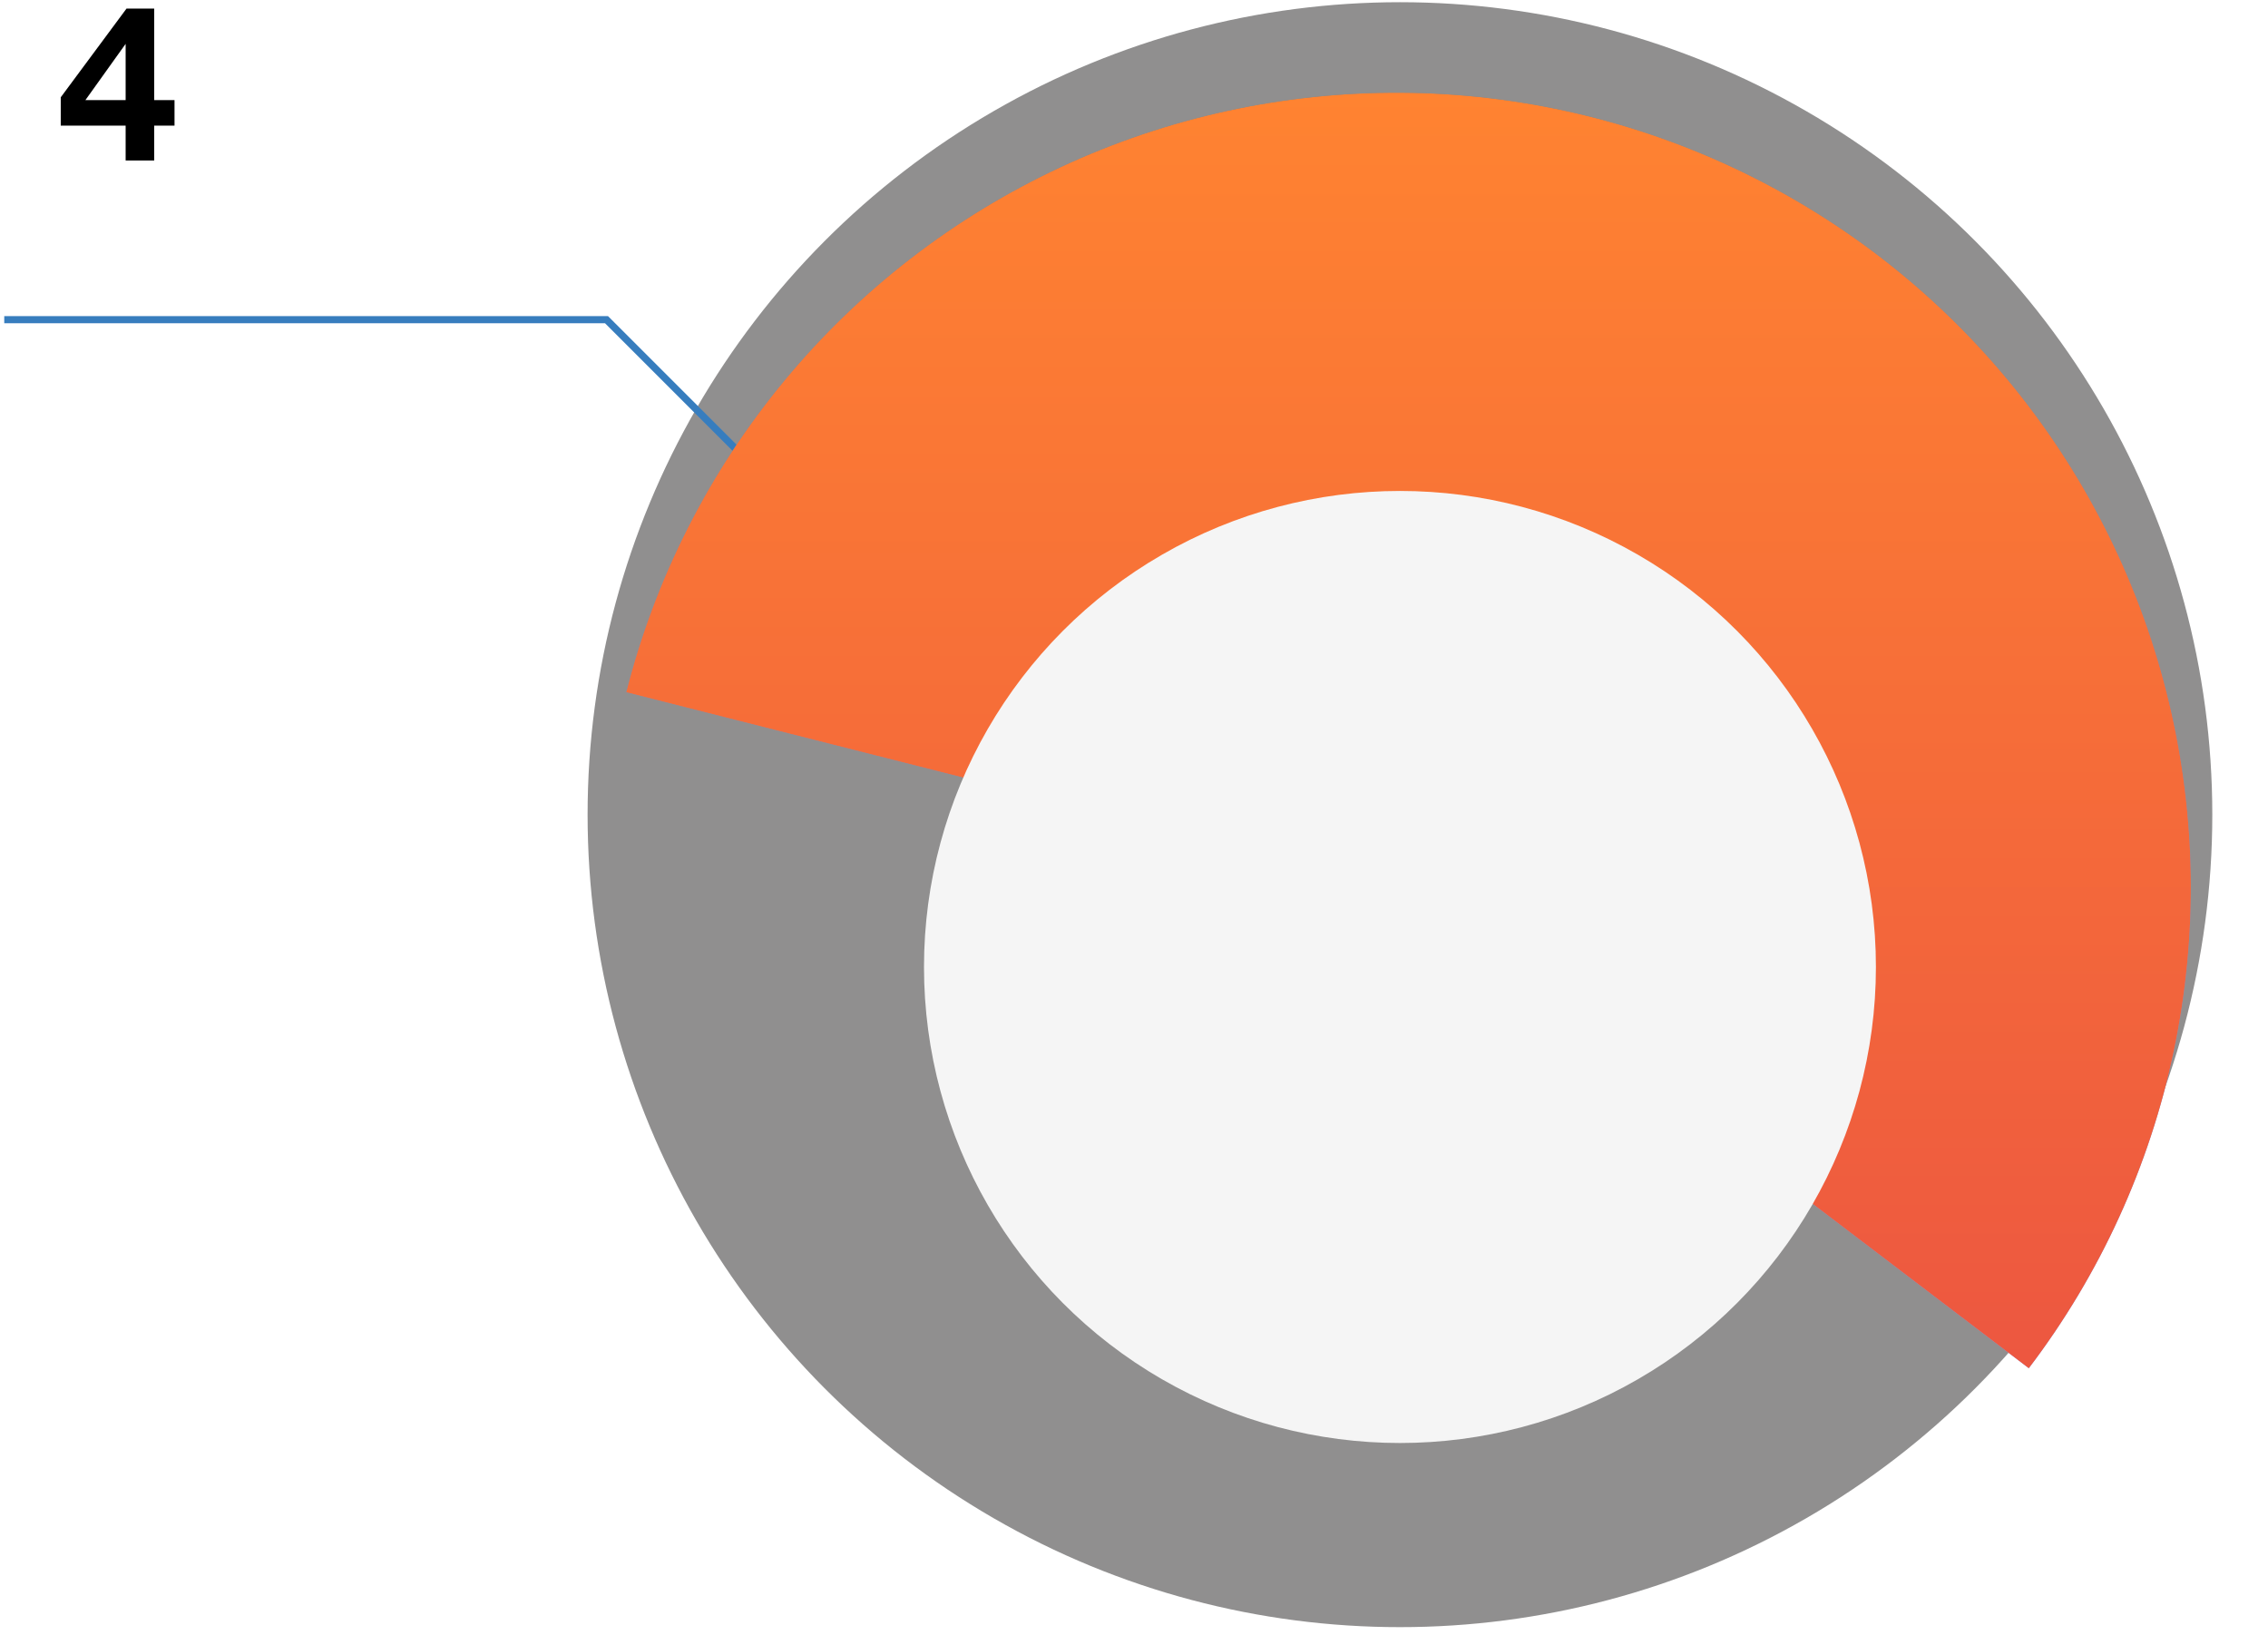 <?xml version="1.0" encoding="UTF-8"?> <svg xmlns="http://www.w3.org/2000/svg" width="215" height="155" viewBox="0 0 215 155" fill="none"><circle cx="132.711" cy="77.218" r="77.009" fill="#908F8F"></circle><path d="M16.544 9.488V11.908H14.617V15.209H11.91V11.908H5.759V9.222L11.992 0.815H14.617V9.488H16.544ZM11.91 9.488V4.157L8.096 9.488H11.91Z" fill="black"></path><path d="M72.424 45.229L57.497 30.302L0.403 30.302" stroke="#377DBE" stroke-width="0.678"></path><g filter="url(#filter0_d_1512_588)"><path d="M59.364 58.397C62.105 47.573 67.218 37.493 74.333 28.888C81.449 20.283 90.389 13.367 100.506 8.643C110.623 3.918 121.664 1.502 132.83 1.57C143.996 1.637 155.007 4.187 165.066 9.034C175.126 13.881 183.981 20.904 190.992 29.595C198.003 38.286 202.993 48.427 205.602 59.284C208.211 70.141 208.373 81.442 206.077 92.37C203.781 103.297 199.083 113.577 192.325 122.466L132.374 76.882L59.364 58.397Z" fill="url(#paint0_linear_1512_588)"></path><path d="M59.364 58.397C62.105 47.573 67.218 37.493 74.333 28.888C81.449 20.283 90.389 13.367 100.506 8.643C110.623 3.918 121.664 1.502 132.83 1.57C143.996 1.637 155.007 4.187 165.066 9.034C175.126 13.881 183.981 20.904 190.992 29.595C198.003 38.286 202.993 48.427 205.602 59.284C208.211 70.141 208.373 81.442 206.077 92.37C203.781 103.297 199.083 113.577 192.325 122.466L132.374 76.882L59.364 58.397Z" fill="url(#paint1_linear_1512_588)"></path><g filter="url(#filter1_i_1512_588)"><circle cx="132.712" cy="77.218" r="45.12" fill="#F5F5F5"></circle></g></g><defs><filter id="filter0_d_1512_588" x="52.145" y="1.568" width="162.76" height="135.333" filterUnits="userSpaceOnUse" color-interpolation-filters="sRGB"><feFlood flood-opacity="0" result="BackgroundImageFix"></feFlood><feColorMatrix in="SourceAlpha" type="matrix" values="0 0 0 0 0 0 0 0 0 0 0 0 0 0 0 0 0 0 127 0" result="hardAlpha"></feColorMatrix><feOffset dy="7.218"></feOffset><feGaussianBlur stdDeviation="3.609"></feGaussianBlur><feComposite in2="hardAlpha" operator="out"></feComposite><feColorMatrix type="matrix" values="0 0 0 0 0 0 0 0 0 0 0 0 0 0 0 0 0 0 0.25 0"></feColorMatrix><feBlend mode="normal" in2="BackgroundImageFix" result="effect1_dropShadow_1512_588"></feBlend><feBlend mode="normal" in="SourceGraphic" in2="effect1_dropShadow_1512_588" result="shape"></feBlend></filter><filter id="filter1_i_1512_588" x="87.592" y="32.098" width="90.24" height="97.458" filterUnits="userSpaceOnUse" color-interpolation-filters="sRGB"><feFlood flood-opacity="0" result="BackgroundImageFix"></feFlood><feBlend mode="normal" in="SourceGraphic" in2="BackgroundImageFix" result="shape"></feBlend><feColorMatrix in="SourceAlpha" type="matrix" values="0 0 0 0 0 0 0 0 0 0 0 0 0 0 0 0 0 0 127 0" result="hardAlpha"></feColorMatrix><feOffset dy="7.218"></feOffset><feGaussianBlur stdDeviation="3.609"></feGaussianBlur><feComposite in2="hardAlpha" operator="arithmetic" k2="-1" k3="1"></feComposite><feColorMatrix type="matrix" values="0 0 0 0 0 0 0 0 0 0 0 0 0 0 0 0 0 0 0.25 0"></feColorMatrix><feBlend mode="normal" in2="shape" result="effect1_innerShadow_1512_588"></feBlend></filter><linearGradient id="paint0_linear_1512_588" x1="132.374" y1="1.568" x2="132.374" y2="152.195" gradientUnits="userSpaceOnUse"><stop stop-color="#3189C5"></stop><stop offset="1" stop-color="#A5A5FF"></stop></linearGradient><linearGradient id="paint1_linear_1512_588" x1="132.374" y1="1.568" x2="132.374" y2="152.195" gradientUnits="userSpaceOnUse"><stop stop-color="#FF8331"></stop><stop offset="1" stop-color="#E84C44"></stop></linearGradient></defs></svg> 